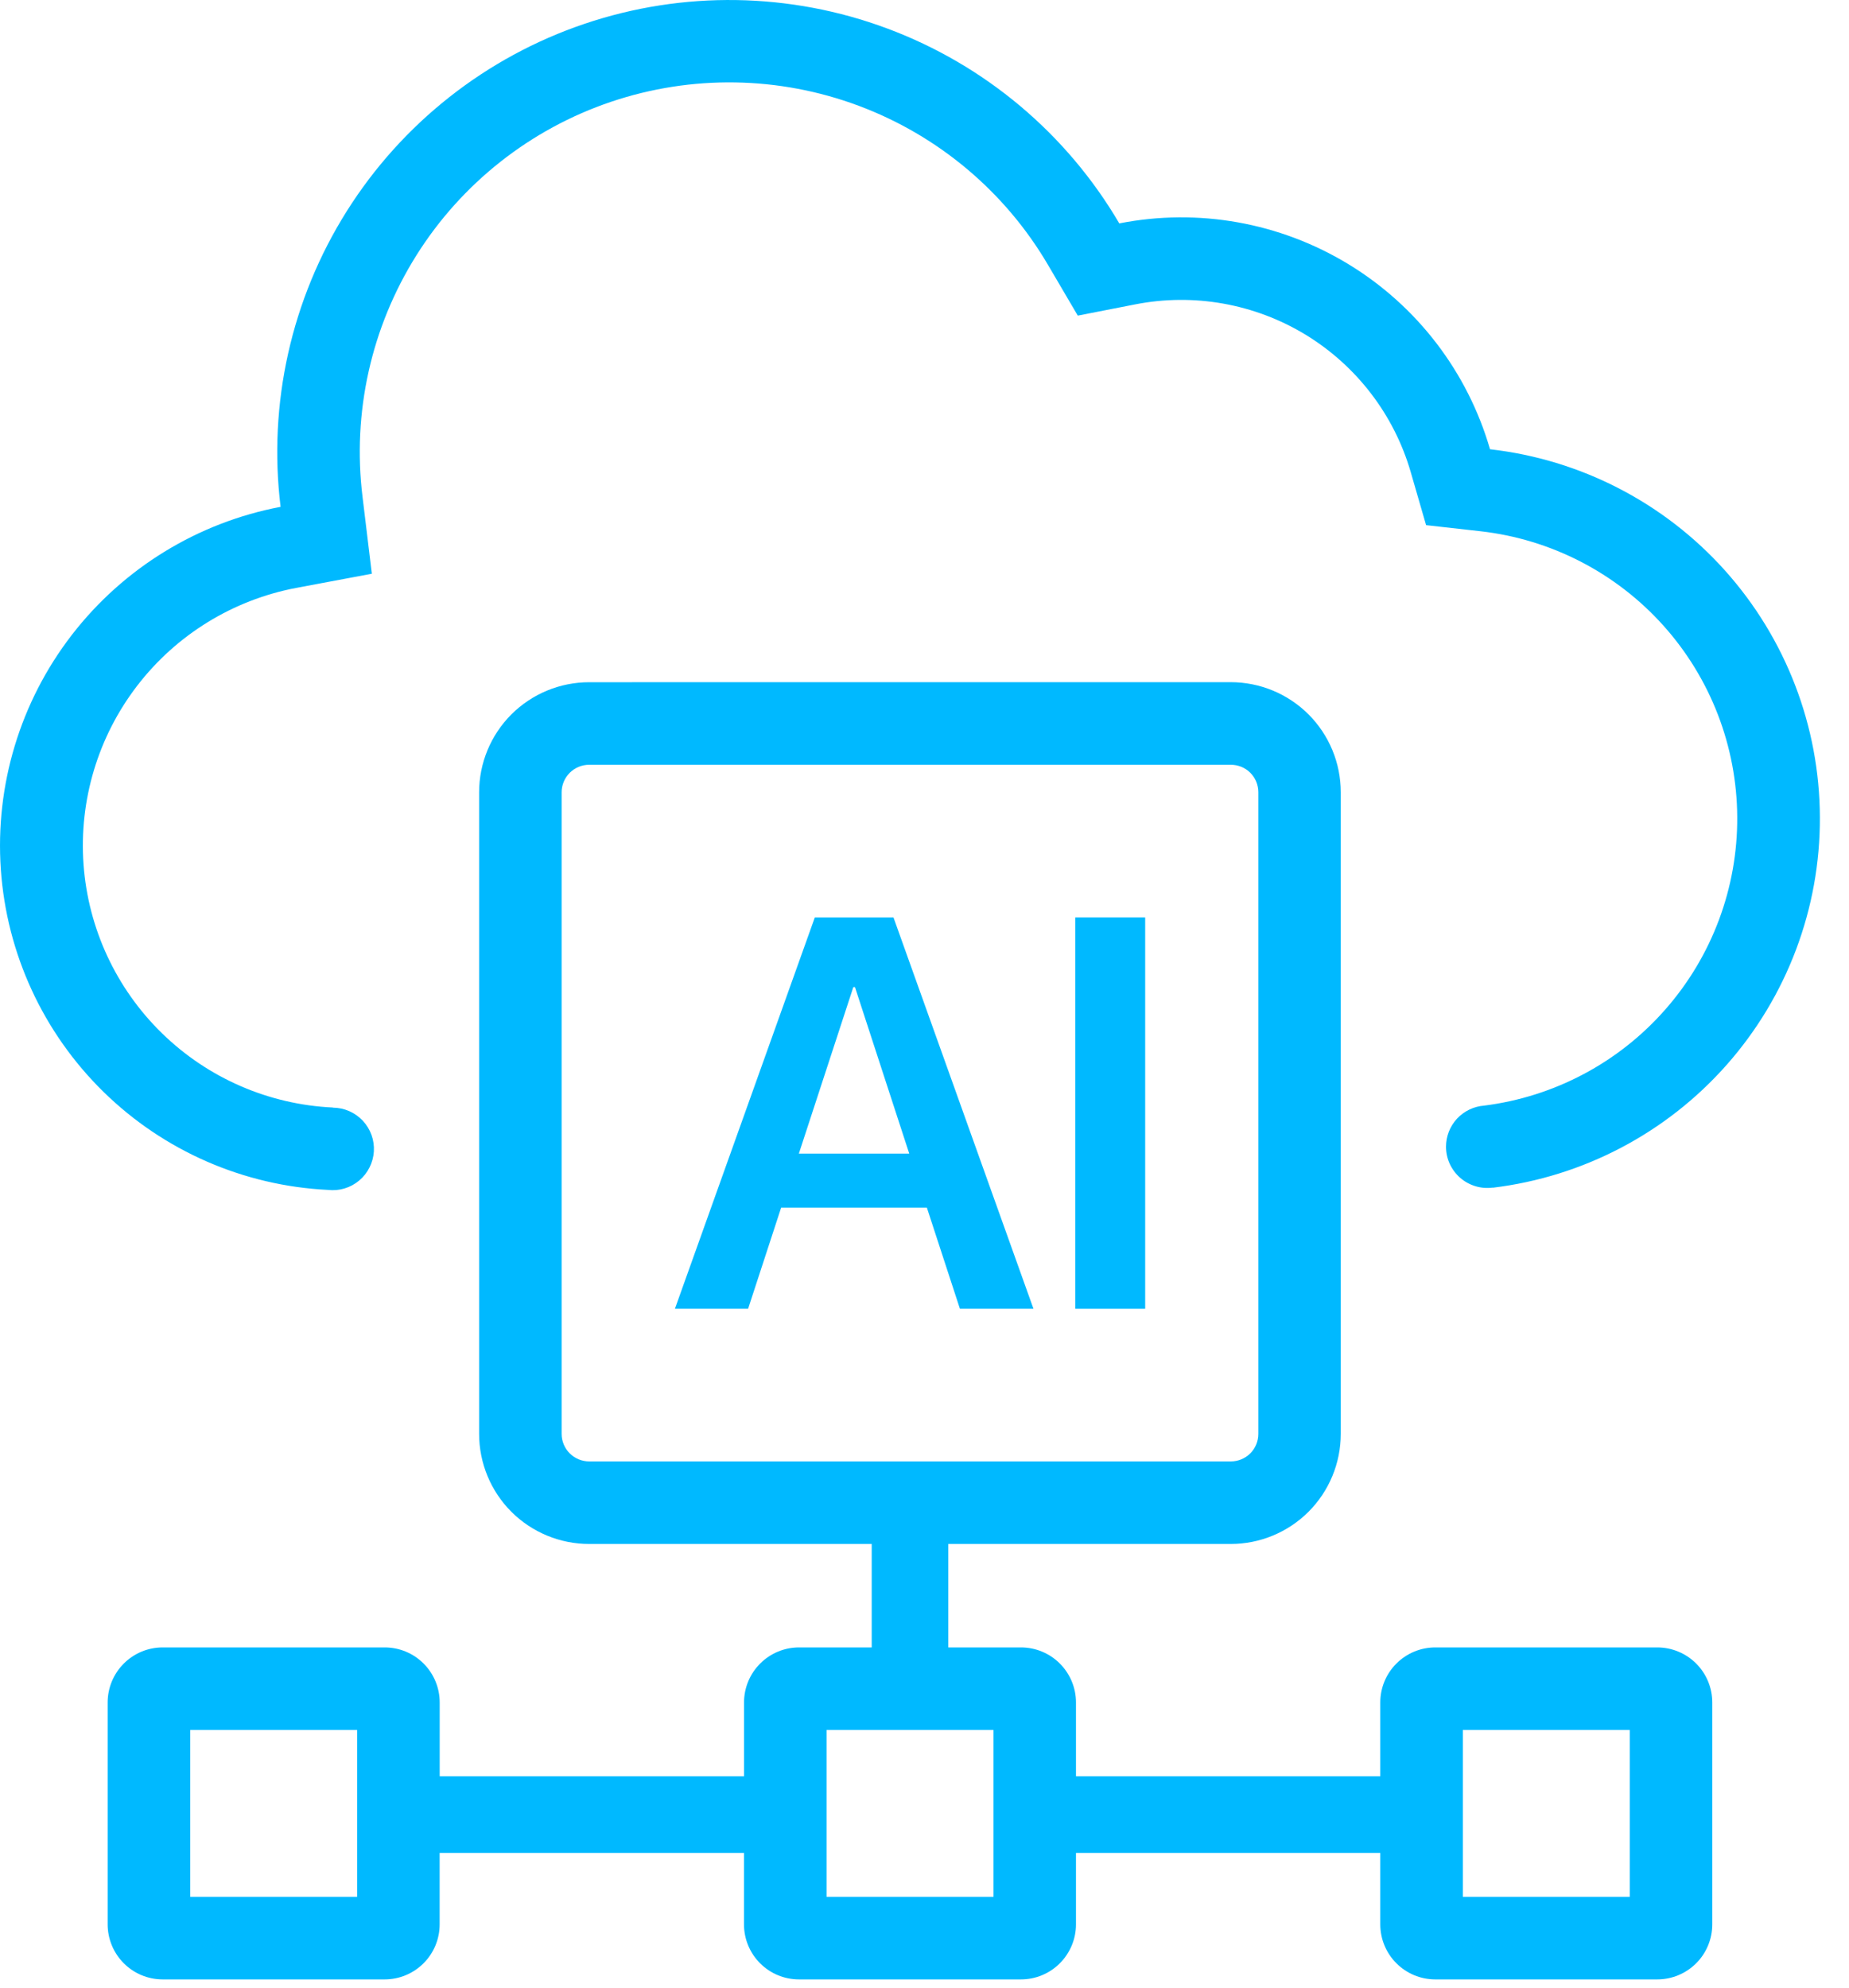 <svg width="40" height="43" viewBox="0 0 40 43" fill="none" xmlns="http://www.w3.org/2000/svg">
<path d="M7.203 23.96V23.963C7.325 23.964 7.444 23.989 7.555 24.038C7.667 24.087 7.766 24.158 7.849 24.246C7.932 24.335 7.996 24.44 8.037 24.554C8.078 24.668 8.095 24.789 8.088 24.91C8.08 25.031 8.048 25.15 7.993 25.258C7.939 25.366 7.863 25.462 7.77 25.54C7.677 25.618 7.569 25.676 7.453 25.711C7.336 25.746 7.214 25.756 7.094 25.742C5.27 25.653 3.542 24.898 2.238 23.62C0.934 22.342 0.144 20.63 0.018 18.808C-0.108 16.987 0.438 15.182 1.553 13.737C2.669 12.291 4.276 11.305 6.07 10.965C5.797 8.733 6.303 6.474 7.5 4.571C8.698 2.667 10.516 1.235 12.646 0.515C14.777 -0.205 17.091 -0.169 19.198 0.618C21.305 1.404 23.076 2.893 24.214 4.833C25.92 4.497 27.689 4.813 29.174 5.717C30.658 6.621 31.75 8.049 32.234 9.719C34.193 9.941 36.001 10.874 37.317 12.342C38.632 13.81 39.363 15.709 39.37 17.68C39.378 19.651 38.661 21.556 37.356 23.034C36.052 24.511 34.25 25.458 32.294 25.695V25.692C32.168 25.709 32.039 25.699 31.918 25.662C31.796 25.625 31.683 25.563 31.587 25.479C31.492 25.396 31.415 25.292 31.362 25.177C31.309 25.061 31.282 24.935 31.282 24.808C31.282 24.583 31.367 24.367 31.519 24.202C31.672 24.038 31.881 23.936 32.105 23.919C33.623 23.728 35.019 22.988 36.028 21.837C37.038 20.687 37.591 19.206 37.582 17.676C37.574 16.146 37.005 14.671 35.983 13.532C34.961 12.393 33.557 11.668 32.037 11.494L30.851 11.361L30.519 10.214C30.159 8.973 29.347 7.913 28.244 7.241C27.14 6.57 25.825 6.336 24.558 6.585L23.316 6.828L22.676 5.738C21.747 4.15 20.298 2.932 18.575 2.288C16.852 1.644 14.96 1.614 13.217 2.203C11.475 2.792 9.989 3.964 9.01 5.521C8.031 7.078 7.618 8.925 7.843 10.751L8.044 12.412L6.401 12.72C5.036 12.981 3.815 13.733 2.968 14.835C2.121 15.937 1.708 17.311 1.807 18.697C1.906 20.082 2.51 21.384 3.505 22.354C4.499 23.324 5.815 23.896 7.203 23.96Z" fill="#00B9FF"/>
<path fill-rule="evenodd" clip-rule="evenodd" d="M16.184 28.313H14.601L17.627 19.848H19.329L22.357 28.313H20.766L20.051 26.125H16.899L16.184 28.313ZM18.496 21.355H18.46L17.282 24.957H19.67L18.496 21.355Z" fill="#00B9FF"/>
<path d="M24.774 28.313H23.261V19.848H24.774V28.313Z" fill="#00B9FF"/>
<path fill-rule="evenodd" clip-rule="evenodd" d="M12.746 14.759C12.114 14.759 11.509 15.01 11.062 15.456C10.616 15.903 10.365 16.509 10.365 17.14V31.021C10.365 31.652 10.616 32.258 11.062 32.705C11.509 33.151 12.114 33.402 12.746 33.402H18.858V35.64H17.286C16.971 35.64 16.668 35.765 16.445 35.989C16.221 36.212 16.096 36.515 16.096 36.83V38.428H9.512V36.83C9.512 36.515 9.387 36.212 9.164 35.989C8.941 35.765 8.638 35.64 8.322 35.64H3.52C3.204 35.64 2.901 35.765 2.678 35.989C2.455 36.212 2.329 36.515 2.329 36.83V41.632C2.329 41.947 2.455 42.25 2.678 42.473C2.901 42.697 3.204 42.822 3.52 42.822H8.321C8.636 42.822 8.939 42.697 9.163 42.473C9.386 42.25 9.511 41.947 9.511 41.632V40.085H16.095V41.632C16.095 41.947 16.22 42.25 16.443 42.473C16.666 42.697 16.969 42.822 17.285 42.822H22.086C22.402 42.822 22.705 42.697 22.928 42.473C23.151 42.25 23.277 41.947 23.277 41.632V40.085H29.86V41.632C29.86 41.947 29.985 42.25 30.209 42.473C30.432 42.697 30.735 42.822 31.05 42.822H35.852C36.167 42.822 36.47 42.697 36.694 42.473C36.917 42.25 37.042 41.947 37.042 41.632V36.83C37.042 36.515 36.917 36.212 36.694 35.989C36.47 35.765 36.167 35.64 35.852 35.64H31.05C30.735 35.64 30.432 35.765 30.209 35.989C29.985 36.212 29.86 36.515 29.86 36.83V38.428H23.277V36.83C23.277 36.515 23.151 36.212 22.928 35.989C22.705 35.765 22.402 35.64 22.086 35.64H20.515V33.402H26.624C27.256 33.402 27.861 33.151 28.308 32.705C28.754 32.258 29.005 31.652 29.005 31.021V17.139C29.005 16.507 28.754 15.902 28.308 15.455C27.861 15.009 27.256 14.758 26.624 14.758L12.746 14.759ZM26.627 16.545H12.746C12.588 16.545 12.437 16.607 12.325 16.719C12.213 16.831 12.15 16.982 12.15 17.14V31.021C12.15 31.179 12.213 31.33 12.325 31.442C12.437 31.553 12.588 31.616 12.746 31.616H26.627C26.785 31.616 26.936 31.553 27.048 31.442C27.159 31.33 27.222 31.179 27.222 31.021V17.139C27.222 16.981 27.159 16.829 27.048 16.718C26.936 16.606 26.785 16.545 26.627 16.545ZM17.881 41.036V37.426H21.492V41.036H17.881ZM4.115 37.426V41.036H7.726V37.426H4.115ZM31.646 41.036V37.426H35.257V41.036H31.646Z" fill="#00B9FF"/>
</svg>
